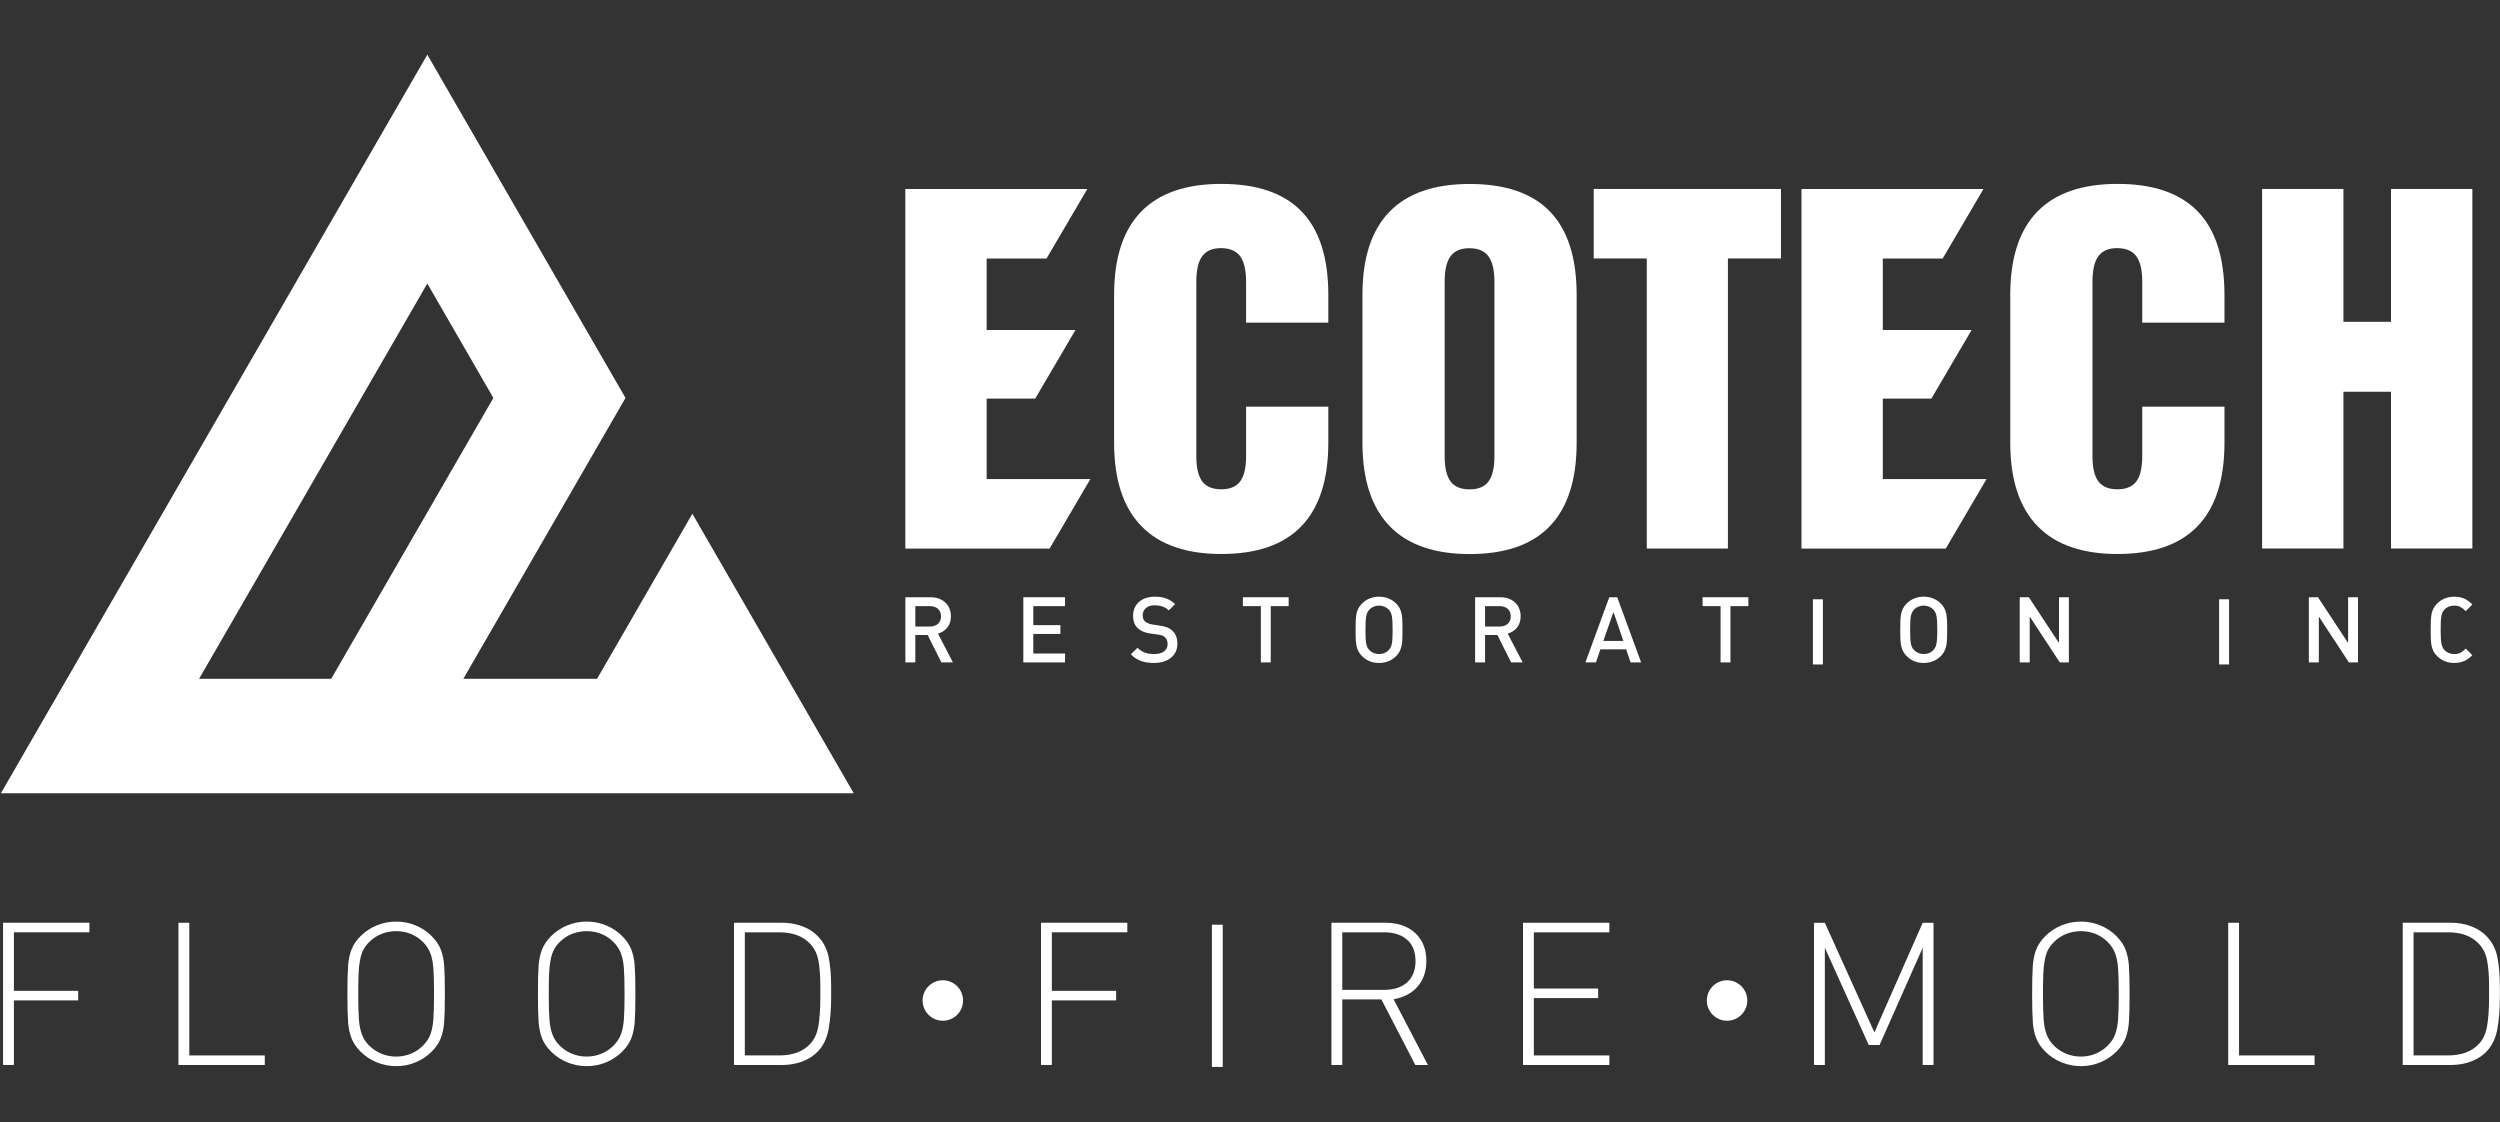 <?xml version="1.0" encoding="UTF-8" standalone="no"?>
<!DOCTYPE svg PUBLIC "-//W3C//DTD SVG 1.1//EN" "http://www.w3.org/Graphics/SVG/1.1/DTD/svg11.dtd">
<svg width="100%" height="100%" viewBox="0 0 303 136" version="1.1" xmlns="http://www.w3.org/2000/svg" xmlns:xlink="http://www.w3.org/1999/xlink" xml:space="preserve" xmlns:serif="http://www.serif.com/" style="fill-rule:evenodd;clip-rule:evenodd;stroke-linejoin:round;stroke-miterlimit:2;">
    <rect x="0" y="0" width="303" height="136" fill="#333333" stroke="none"/>
    <g transform="matrix(1.006,0,0,1.006,-0.744,-1.208)">
        <g>
            <g transform="matrix(0.987,0,0,0.987,24.724,21.572)">
                <path d="M0,62.221L27.859,13.967L35.923,27.933L16.127,62.221L0,62.221ZM71.846,62.221L60.212,42.071L48.578,62.221L32.254,62.221L52.05,27.934L27.859,-13.966L-24.19,76.187L79.909,76.187L71.846,62.221Z" style="fill:white;fill-rule:nonzero;"/>
            </g>
            <g transform="matrix(0.987,0,0,0.987,114.112,78.699)">
                <path d="M0,-3.28C0,-3.669 -0.122,-3.974 -0.368,-4.197C-0.613,-4.421 -0.942,-4.532 -1.354,-4.532L-3.138,-4.532L-3.138,-2.044L-1.354,-2.044C-0.945,-2.044 -0.618,-2.154 -0.371,-2.376C-0.123,-2.597 0,-2.899 0,-3.28M1.452,2.338L0.044,2.338L-1.632,-1.007L-3.138,-1.007L-3.138,2.338L-4.354,2.338L-4.354,-5.618L-1.263,-5.618C-0.774,-5.618 -0.342,-5.519 0.035,-5.321C0.411,-5.122 0.701,-4.847 0.903,-4.496C1.105,-4.144 1.206,-3.743 1.206,-3.291C1.206,-2.745 1.06,-2.289 0.768,-1.923C0.475,-1.556 0.093,-1.308 -0.376,-1.176L1.452,2.338Z" style="fill:white;fill-rule:nonzero;"/>
            </g>
            <g transform="matrix(0.987,0,0,0.987,129.053,73.155)">
                <path d="M0,7.956L-5.092,7.956L-5.092,0L0,0L0,1.086L-3.875,1.086L-3.875,3.405L-0.567,3.405L-0.567,4.48L-3.875,4.48L-3.875,6.87L0,6.87L0,7.956Z" style="fill:white;fill-rule:nonzero;"/>
            </g>
            <g transform="matrix(0.987,0,0,0.987,142.588,75.394)">
                <path d="M0,3.417C0,3.77 -0.069,4.093 -0.207,4.386C-0.346,4.679 -0.545,4.928 -0.805,5.133C-1.064,5.339 -1.368,5.493 -1.714,5.597C-2.059,5.7 -2.441,5.753 -2.859,5.753C-3.467,5.753 -3.995,5.671 -4.444,5.509C-4.895,5.346 -5.307,5.076 -5.681,4.699L-4.873,3.902C-4.695,4.084 -4.499,4.233 -4.286,4.35C-4.074,4.467 -3.848,4.548 -3.607,4.596C-3.367,4.643 -3.11,4.666 -2.838,4.666C-2.324,4.666 -1.923,4.56 -1.632,4.345C-1.341,4.131 -1.195,3.831 -1.195,3.446C-1.195,3.087 -1.301,2.813 -1.512,2.624C-1.606,2.529 -1.716,2.457 -1.842,2.408C-1.967,2.359 -2.146,2.318 -2.379,2.286L-3.317,2.155C-3.966,2.063 -4.47,1.852 -4.83,1.517C-5.215,1.156 -5.408,0.65 -5.408,0C-5.408,-0.462 -5.301,-0.869 -5.086,-1.223C-4.871,-1.575 -4.564,-1.849 -4.164,-2.044C-3.764,-2.238 -3.292,-2.336 -2.75,-2.336C-2.216,-2.336 -1.754,-2.264 -1.364,-2.119C-0.975,-1.975 -0.613,-1.745 -0.278,-1.431L-1.053,-0.666C-1.213,-0.822 -1.384,-0.944 -1.566,-1.034C-1.748,-1.123 -1.937,-1.187 -2.134,-1.225C-2.33,-1.263 -2.547,-1.282 -2.783,-1.282C-3.085,-1.282 -3.345,-1.229 -3.563,-1.124C-3.781,-1.019 -3.948,-0.873 -4.062,-0.686C-4.178,-0.499 -4.234,-0.285 -4.234,-0.046C-4.234,0.271 -4.135,0.518 -3.935,0.695C-3.836,0.778 -3.707,0.854 -3.547,0.921C-3.387,0.988 -3.218,1.035 -3.039,1.061L-2.134,1.196C-1.77,1.251 -1.473,1.324 -1.241,1.417C-1.011,1.51 -0.812,1.632 -0.649,1.785C-0.216,2.163 0,2.707 0,3.417" style="fill:white;fill-rule:nonzero;"/>
            </g>
            <g transform="matrix(0.987,0,0,0.987,155.994,79.934)">
                <path d="M0,-5.784L-2.188,-5.784L-2.188,1.086L-3.395,1.086L-3.395,-5.784L-5.588,-5.784L-5.588,-6.87L0,-6.87L0,-5.784Z" style="fill:white;fill-rule:nonzero;"/>
            </g>
            <g transform="matrix(0.987,0,0,0.987,168.517,77.081)">
                <path d="M0,-0.001C0,-0.792 -0.03,-1.35 -0.09,-1.673C-0.15,-1.996 -0.276,-2.261 -0.47,-2.468C-0.607,-2.617 -0.783,-2.736 -0.996,-2.825C-1.209,-2.914 -1.429,-2.958 -1.654,-2.958C-1.883,-2.958 -2.104,-2.914 -2.316,-2.825C-2.529,-2.736 -2.705,-2.617 -2.844,-2.468C-3.036,-2.254 -3.163,-1.987 -3.223,-1.667C-3.283,-1.348 -3.313,-0.792 -3.313,-0.001C-3.313,0.421 -3.307,0.758 -3.294,1.01C-3.281,1.263 -3.257,1.483 -3.22,1.672C-3.184,1.86 -3.14,2.008 -3.089,2.113C-3.038,2.219 -2.956,2.337 -2.844,2.467C-2.698,2.62 -2.521,2.739 -2.312,2.827C-2.103,2.914 -1.883,2.957 -1.654,2.957C-1.174,2.957 -0.779,2.794 -0.47,2.467C-0.339,2.325 -0.239,2.164 -0.172,1.982C-0.104,1.801 -0.06,1.554 -0.036,1.241C-0.012,0.929 0,0.516 0,-0.001M1.206,-0.003C1.206,0.626 1.194,1.107 1.17,1.439C1.146,1.772 1.08,2.085 0.972,2.378C0.862,2.671 0.687,2.942 0.447,3.193C-0.124,3.76 -0.824,4.044 -1.654,4.044C-2.483,4.044 -3.18,3.762 -3.744,3.197C-3.991,2.943 -4.17,2.672 -4.279,2.385C-4.388,2.097 -4.455,1.785 -4.48,1.448C-4.506,1.112 -4.519,0.629 -4.519,-0.001C-4.519,-0.484 -4.513,-0.868 -4.5,-1.152C-4.487,-1.436 -4.458,-1.696 -4.412,-1.933C-4.367,-2.169 -4.293,-2.39 -4.188,-2.596C-4.085,-2.801 -3.937,-3.002 -3.744,-3.198C-3.18,-3.763 -2.483,-4.045 -1.654,-4.045C-0.824,-4.045 -0.124,-3.763 0.447,-3.199C0.691,-2.944 0.866,-2.673 0.974,-2.384C1.081,-2.095 1.146,-1.783 1.17,-1.448C1.194,-1.113 1.206,-0.632 1.206,-0.003" style="fill:white;fill-rule:nonzero;"/>
            </g>
            <g transform="matrix(0.987,0,0,0.987,182.752,78.699)">
                <path d="M0,-3.28C0,-3.669 -0.122,-3.974 -0.368,-4.197C-0.613,-4.421 -0.942,-4.532 -1.354,-4.532L-3.138,-4.532L-3.138,-2.044L-1.354,-2.044C-0.945,-2.044 -0.618,-2.154 -0.371,-2.376C-0.123,-2.597 0,-2.899 0,-3.28M1.452,2.338L0.044,2.338L-1.632,-1.007L-3.138,-1.007L-3.138,2.338L-4.354,2.338L-4.354,-5.618L-1.263,-5.618C-0.774,-5.618 -0.343,-5.519 0.034,-5.321C0.411,-5.122 0.701,-4.847 0.903,-4.496C1.105,-4.144 1.206,-3.743 1.206,-3.291C1.206,-2.745 1.06,-2.289 0.768,-1.923C0.475,-1.556 0.093,-1.308 -0.376,-1.176L1.452,2.338Z" style="fill:white;fill-rule:nonzero;"/>
            </g>
            <g transform="matrix(0.987,0,0,0.987,196.316,75.745)">
                <path d="M0,2.706L-1.205,-0.824L-2.442,2.706L0,2.706ZM2.171,5.331L0.884,5.331L0.338,3.732L-2.803,3.732L-3.348,5.331L-4.635,5.331L-1.718,-2.625L-0.747,-2.625L2.171,5.331Z" style="fill:white;fill-rule:nonzero;"/>
            </g>
            <g transform="matrix(0.987,0,0,0.987,211.379,79.934)">
                <path d="M0,-5.784L-2.188,-5.784L-2.188,1.086L-3.395,1.086L-3.395,-5.784L-5.589,-5.784L-5.589,-6.87L0,-6.87L0,-5.784Z" style="fill:white;fill-rule:nonzero;"/>
            </g>
            <g transform="matrix(-0.987,0,0,0.987,2424.79,-889.786)">
                <rect x="2233.47" y="975.874" width="1.217" height="7.956" style="fill:white;"/>
            </g>
            <g transform="matrix(0.987,0,0,0.987,234.136,77.081)">
                <path d="M0,-0.001C0,-0.792 -0.03,-1.35 -0.091,-1.673C-0.15,-1.996 -0.277,-2.261 -0.47,-2.468C-0.608,-2.617 -0.783,-2.736 -0.996,-2.825C-1.209,-2.914 -1.429,-2.958 -1.654,-2.958C-1.883,-2.958 -2.104,-2.914 -2.317,-2.825C-2.53,-2.736 -2.705,-2.617 -2.844,-2.468C-3.036,-2.254 -3.163,-1.987 -3.223,-1.667C-3.283,-1.348 -3.313,-0.792 -3.313,-0.001C-3.313,0.421 -3.307,0.758 -3.294,1.01C-3.281,1.263 -3.257,1.483 -3.221,1.672C-3.184,1.86 -3.141,2.008 -3.089,2.113C-3.038,2.219 -2.957,2.337 -2.844,2.467C-2.698,2.62 -2.521,2.739 -2.312,2.827C-2.103,2.914 -1.883,2.957 -1.654,2.957C-1.174,2.957 -0.779,2.794 -0.47,2.467C-0.339,2.325 -0.239,2.164 -0.173,1.982C-0.105,1.801 -0.06,1.554 -0.036,1.241C-0.013,0.929 0,0.516 0,-0.001M1.206,-0.003C1.206,0.626 1.193,1.107 1.17,1.439C1.146,1.772 1.08,2.085 0.971,2.378C0.862,2.671 0.687,2.942 0.447,3.193C-0.124,3.76 -0.824,4.044 -1.654,4.044C-2.483,4.044 -3.181,3.762 -3.744,3.197C-3.992,2.943 -4.17,2.672 -4.279,2.385C-4.389,2.097 -4.456,1.785 -4.481,1.448C-4.507,1.112 -4.52,0.629 -4.52,-0.001C-4.52,-0.484 -4.513,-0.868 -4.5,-1.152C-4.487,-1.436 -4.458,-1.696 -4.413,-1.933C-4.367,-2.169 -4.293,-2.39 -4.189,-2.596C-4.085,-2.801 -3.938,-3.002 -3.744,-3.198C-3.181,-3.763 -2.483,-4.045 -1.654,-4.045C-0.824,-4.045 -0.124,-3.763 0.447,-3.199C0.69,-2.944 0.866,-2.673 0.974,-2.384C1.081,-2.095 1.146,-1.783 1.17,-1.448C1.193,-1.113 1.206,-0.632 1.206,-0.003" style="fill:white;fill-rule:nonzero;"/>
            </g>
            <g transform="matrix(0.987,0,0,0.987,249.991,73.155)">
                <path d="M0,7.956L-1.107,7.956L-4.78,2.357L-4.78,7.956L-5.997,7.956L-5.997,0L-4.885,0L-1.206,5.588L-1.206,0L0,0L0,7.956Z" style="fill:white;fill-rule:nonzero;"/>
            </g>
            <g transform="matrix(-0.987,0,0,0.987,2522.69,-889.786)">
                <rect x="2283.08" y="975.874" width="1.217" height="7.956" style="fill:white;"/>
            </g>
            <g transform="matrix(0.987,0,0,0.987,284.824,73.155)">
                <path d="M0,7.956L-1.108,7.956L-4.781,2.357L-4.781,7.956L-5.998,7.956L-5.998,0L-4.885,0L-1.206,5.588L-1.206,0L0,0L0,7.956Z" style="fill:white;fill-rule:nonzero;"/>
            </g>
            <g transform="matrix(0.987,0,0,0.987,298.601,74.021)">
                <path d="M0,6.201C-0.192,6.395 -0.399,6.564 -0.622,6.709C-0.844,6.853 -1.084,6.962 -1.342,7.035C-1.601,7.108 -1.894,7.145 -2.221,7.145C-2.497,7.145 -2.758,7.113 -3.004,7.05C-3.249,6.986 -3.485,6.888 -3.711,6.758C-3.937,6.627 -4.136,6.473 -4.311,6.299C-4.559,6.045 -4.736,5.773 -4.846,5.486C-4.955,5.198 -5.022,4.887 -5.048,4.55C-5.073,4.214 -5.086,3.73 -5.086,3.1C-5.086,2.617 -5.079,2.233 -5.066,1.949C-5.054,1.666 -5.025,1.405 -4.979,1.169C-4.934,0.932 -4.859,0.712 -4.756,0.506C-4.652,0.301 -4.504,0.099 -4.311,-0.097C-4.034,-0.373 -3.72,-0.584 -3.366,-0.728C-3.014,-0.871 -2.632,-0.944 -2.221,-0.944C-1.744,-0.944 -1.334,-0.865 -0.99,-0.71C-0.646,-0.555 -0.316,-0.318 0,0.001L-0.802,0.814C-1.038,0.578 -1.259,0.407 -1.462,0.302C-1.666,0.196 -1.919,0.143 -2.221,0.143C-2.453,0.143 -2.673,0.184 -2.878,0.268C-3.084,0.351 -3.258,0.47 -3.399,0.622C-3.505,0.738 -3.585,0.853 -3.64,0.966C-3.694,1.078 -3.739,1.228 -3.776,1.415C-3.813,1.602 -3.837,1.823 -3.85,2.08C-3.862,2.336 -3.869,2.676 -3.869,3.1C-3.869,3.896 -3.839,4.455 -3.778,4.776C-3.719,5.097 -3.593,5.365 -3.399,5.579C-3.258,5.728 -3.084,5.846 -2.878,5.93C-2.673,6.016 -2.453,6.058 -2.221,6.058C-1.919,6.058 -1.666,6.006 -1.462,5.9C-1.259,5.795 -1.038,5.624 -0.802,5.388L0,6.201Z" style="fill:white;fill-rule:nonzero;"/>
            </g>
            <g transform="matrix(0.987,0,0,0.987,147.88,67.944)">
                <path d="M0,-45.175C-4.335,-45.175 -7.601,-44.042 -9.795,-41.776C-11.989,-39.51 -13.087,-36.13 -13.087,-31.633L-13.087,-13.596C-13.087,-9.1 -11.985,-5.709 -9.781,-3.426C-7.578,-1.142 -4.317,0 0,0C4.354,0 7.618,-1.138 9.795,-3.412C11.972,-5.688 13.061,-9.081 13.061,-13.596L13.061,-17.985L3.024,-17.985L3.024,-11.963C3.024,-10.535 2.783,-9.501 2.302,-8.859C1.82,-8.216 1.053,-7.896 0,-7.896C-1.07,-7.896 -1.847,-8.216 -2.328,-8.859C-2.81,-9.501 -3.051,-10.535 -3.051,-11.963L-3.051,-33.239C-3.051,-34.666 -2.81,-35.705 -2.328,-36.357C-1.847,-37.008 -1.088,-37.334 -0.054,-37.334C1.018,-37.334 1.798,-37.008 2.288,-36.357C2.779,-35.705 3.024,-34.666 3.024,-33.239L3.024,-28.235L13.061,-28.235L13.061,-31.633C13.061,-36.165 11.977,-39.555 9.809,-41.803C7.641,-44.051 4.371,-45.175 0,-45.175" style="fill:white;fill-rule:nonzero;"/>
            </g>
            <g transform="matrix(0.987,0,0,0.987,180.784,35.172)">
                <path d="M0,21.249C0,22.677 -0.24,23.711 -0.723,24.353C-1.204,24.996 -1.972,25.316 -3.024,25.316C-4.095,25.316 -4.87,24.996 -5.353,24.353C-5.834,23.711 -6.075,22.677 -6.075,21.249L-6.075,-0.027C-6.075,-1.454 -5.834,-2.493 -5.353,-3.145C-4.87,-3.796 -4.112,-4.122 -3.077,-4.122C-2.007,-4.122 -1.227,-3.796 -0.735,-3.145C-0.245,-2.493 0,-1.454 0,-0.027L0,21.249ZM-3.024,-11.963C-7.359,-11.963 -10.624,-10.83 -12.819,-8.564C-15.014,-6.298 -16.11,-2.918 -16.11,1.579L-16.11,19.616C-16.11,24.112 -15.009,27.503 -12.806,29.786C-10.603,32.07 -7.342,33.212 -3.024,33.212C1.329,33.212 4.594,32.074 6.771,29.8C8.947,27.524 10.036,24.131 10.036,19.616L10.036,1.579C10.036,-2.953 8.952,-6.343 6.784,-8.591C4.617,-10.839 1.348,-11.963 -3.024,-11.963" style="fill:white;fill-rule:nonzero;"/>
            </g>
            <g transform="matrix(0.987,0,0,0.987,192.746,58.913)">
                <path d="M0,-26.924L6.477,-26.924L6.477,8.483L16.379,8.483L16.379,-26.924L22.855,-26.924L22.855,-35.407L0,-35.407L0,-26.924Z" style="fill:white;fill-rule:nonzero;"/>
            </g>
            <g transform="matrix(0.987,0,0,0.987,255.846,67.944)">
                <path d="M0,-45.175C-4.335,-45.175 -7.601,-44.042 -9.795,-41.776C-11.989,-39.51 -13.086,-36.13 -13.086,-31.633L-13.086,-13.596C-13.086,-9.1 -11.985,-5.709 -9.781,-3.426C-7.578,-1.142 -4.317,0 0,0C4.354,0 7.618,-1.138 9.795,-3.412C11.972,-5.688 13.061,-9.081 13.061,-13.596L13.061,-17.985L3.024,-17.985L3.024,-11.963C3.024,-10.535 2.783,-9.501 2.302,-8.859C1.82,-8.216 1.053,-7.896 0,-7.896C-1.07,-7.896 -1.847,-8.216 -2.328,-8.859C-2.81,-9.501 -3.051,-10.535 -3.051,-11.963L-3.051,-33.239C-3.051,-34.666 -2.81,-35.705 -2.328,-36.357C-1.847,-37.008 -1.088,-37.334 -0.054,-37.334C1.018,-37.334 1.798,-37.008 2.288,-36.357C2.779,-35.705 3.024,-34.666 3.024,-33.239L3.024,-28.235L13.061,-28.235L13.061,-31.633C13.061,-36.165 11.977,-39.555 9.809,-41.803C7.641,-44.051 4.371,-45.175 0,-45.175" style="fill:white;fill-rule:nonzero;"/>
            </g>
            <g transform="matrix(0.987,0,0,0.987,288.803,67.284)">
                <path d="M0,-43.89L0,-27.672L-5.808,-27.672L-5.808,-43.89L-15.736,-43.89L-15.736,0L-5.808,0L-5.808,-19.135L0,-19.135L0,0L9.929,0L9.929,-43.89L0,-43.89Z" style="fill:white;fill-rule:nonzero;"/>
            </g>
            <g transform="matrix(0.987,0,0,0.987,132.103,32.347)">
                <path d="M0,26.922L-12.658,26.922L-12.658,17.101L-6.733,17.101L-1.819,8.724L-12.658,8.724L-12.658,0L-5.352,0L-0.374,-8.484L-22.587,-8.484L-22.587,35.406L-4.977,35.406L0,26.922Z" style="fill:white;fill-rule:nonzero;"/>
            </g>
            <g transform="matrix(0.987,0,0,0.987,240.069,32.347)">
                <path d="M0,26.922L-12.658,26.922L-12.658,17.101L-6.733,17.101L-1.819,8.724L-12.658,8.724L-12.658,0L-5.352,0L-0.374,-8.484L-22.587,-8.484L-22.587,35.406L-4.977,35.406L0,26.922Z" style="fill:white;fill-rule:nonzero;"/>
            </g>
            <g transform="matrix(0.987,0,0,0.987,11.509,128.353)">
                <path d="M0,-15.027L-9.216,-15.027L-9.216,-7.882L-1.369,-7.882L-1.369,-6.715L-9.216,-6.715L-9.216,1.167L-10.537,1.167L-10.537,-16.194L0,-16.194L0,-15.027Z" style="fill:white;fill-rule:nonzero;"/>
            </g>
            <g transform="matrix(0.987,0,0,0.987,32.64,112.374)">
                <path d="M0,17.361L-10.537,17.361L-10.537,0L-9.216,0L-9.216,16.194L0,16.194L0,17.361Z" style="fill:white;fill-rule:nonzero;"/>
            </g>
            <g transform="matrix(0.987,0,0,0.987,53.031,120.939)">
                <path d="M0,0C0,-1.373 -0.027,-2.421 -0.083,-3.144C-0.139,-3.865 -0.262,-4.475 -0.452,-4.971C-0.642,-5.467 -0.939,-5.918 -1.344,-6.322C-1.787,-6.768 -2.289,-7.101 -2.848,-7.323C-3.406,-7.545 -3.999,-7.656 -4.626,-7.656C-5.244,-7.656 -5.837,-7.545 -6.403,-7.323C-6.971,-7.101 -7.476,-6.768 -7.92,-6.322C-8.229,-6.013 -8.469,-5.691 -8.64,-5.358C-8.81,-5.024 -8.942,-4.604 -9.037,-4.096C-9.133,-3.588 -9.192,-3.009 -9.216,-2.357C-9.239,-1.707 -9.252,-0.921 -9.252,0C-9.252,1.373 -9.224,2.419 -9.168,3.138C-9.113,3.856 -8.99,4.465 -8.8,4.966C-8.609,5.466 -8.316,5.914 -7.92,6.311C-7.483,6.748 -6.98,7.081 -6.409,7.312C-5.839,7.541 -5.244,7.656 -4.626,7.656C-3.999,7.656 -3.405,7.541 -2.842,7.312C-2.279,7.081 -1.779,6.748 -1.344,6.311C-0.932,5.898 -0.632,5.445 -0.445,4.953C-0.26,4.461 -0.139,3.856 -0.083,3.138C-0.027,2.419 0,1.373 0,0M1.322,0C1.322,1.564 1.294,2.715 1.238,3.453C1.183,4.191 1.044,4.847 0.822,5.418C0.6,5.989 0.23,6.533 -0.285,7.049C-0.85,7.613 -1.506,8.049 -2.256,8.359C-3.006,8.669 -3.794,8.823 -4.62,8.823C-5.445,8.823 -6.235,8.669 -6.989,8.359C-7.743,8.049 -8.402,7.613 -8.966,7.049C-9.482,6.533 -9.851,5.989 -10.073,5.418C-10.296,4.847 -10.435,4.191 -10.49,3.453C-10.546,2.715 -10.573,1.564 -10.573,0C-10.573,-1.563 -10.546,-2.715 -10.49,-3.453C-10.435,-4.191 -10.296,-4.846 -10.073,-5.418C-9.851,-5.989 -9.482,-6.533 -8.966,-7.049C-8.402,-7.612 -7.745,-8.049 -6.995,-8.358C-6.245,-8.668 -5.453,-8.823 -4.62,-8.823C-3.786,-8.823 -2.996,-8.668 -2.25,-8.358C-1.504,-8.049 -0.85,-7.612 -0.285,-7.049C0.23,-6.533 0.6,-5.989 0.822,-5.418C1.044,-4.846 1.183,-4.191 1.238,-3.453C1.294,-2.715 1.322,-1.563 1.322,0" style="fill:white;fill-rule:nonzero;"/>
            </g>
            <g transform="matrix(0.987,0,0,0.987,75.984,120.939)">
                <path d="M0,0C0,-1.373 -0.027,-2.421 -0.083,-3.144C-0.139,-3.865 -0.262,-4.475 -0.452,-4.971C-0.642,-5.467 -0.939,-5.918 -1.344,-6.322C-1.787,-6.768 -2.289,-7.101 -2.848,-7.323C-3.406,-7.545 -3.999,-7.656 -4.626,-7.656C-5.244,-7.656 -5.837,-7.545 -6.403,-7.323C-6.971,-7.101 -7.476,-6.768 -7.92,-6.322C-8.229,-6.013 -8.469,-5.691 -8.64,-5.358C-8.81,-5.024 -8.942,-4.604 -9.037,-4.096C-9.133,-3.588 -9.192,-3.009 -9.216,-2.357C-9.239,-1.707 -9.252,-0.921 -9.252,0C-9.252,1.373 -9.224,2.419 -9.168,3.138C-9.113,3.856 -8.99,4.465 -8.8,4.966C-8.609,5.466 -8.316,5.914 -7.92,6.311C-7.483,6.748 -6.98,7.081 -6.409,7.312C-5.839,7.541 -5.244,7.656 -4.626,7.656C-3.999,7.656 -3.405,7.541 -2.842,7.312C-2.279,7.081 -1.779,6.748 -1.344,6.311C-0.932,5.898 -0.632,5.445 -0.445,4.953C-0.26,4.461 -0.139,3.856 -0.083,3.138C-0.027,2.419 0,1.373 0,0M1.322,0C1.322,1.564 1.294,2.715 1.238,3.453C1.183,4.191 1.044,4.847 0.822,5.418C0.6,5.989 0.23,6.533 -0.285,7.049C-0.85,7.613 -1.506,8.049 -2.256,8.359C-3.006,8.669 -3.794,8.823 -4.62,8.823C-5.445,8.823 -6.235,8.669 -6.989,8.359C-7.743,8.049 -8.402,7.613 -8.966,7.049C-9.482,6.533 -9.851,5.989 -10.073,5.418C-10.296,4.847 -10.435,4.191 -10.49,3.453C-10.546,2.715 -10.573,1.564 -10.573,0C-10.573,-1.563 -10.546,-2.715 -10.49,-3.453C-10.435,-4.191 -10.296,-4.846 -10.073,-5.418C-9.851,-5.989 -9.482,-6.533 -8.966,-7.049C-8.402,-7.612 -7.745,-8.049 -6.995,-8.358C-6.245,-8.668 -5.453,-8.823 -4.62,-8.823C-3.786,-8.823 -2.996,-8.668 -2.25,-8.358C-1.504,-8.049 -0.85,-7.612 -0.285,-7.049C0.23,-6.533 0.6,-5.989 0.822,-5.418C1.044,-4.846 1.183,-4.191 1.238,-3.453C1.294,-2.715 1.322,-1.563 1.322,0" style="fill:white;fill-rule:nonzero;"/>
            </g>
            <g transform="matrix(0.987,0,0,0.987,99.571,121.186)">
                <path d="M0,0.262L0,-1.227C0,-2.448 -0.08,-3.482 -0.238,-4.328C-0.397,-5.174 -0.75,-5.87 -1.298,-6.418C-2.163,-7.314 -3.406,-7.764 -5.025,-7.764L-9.217,-7.764L-9.217,7.264L-5.025,7.264C-3.406,7.264 -2.163,6.815 -1.298,5.918C-0.75,5.37 -0.397,4.622 -0.238,3.674C-0.08,2.725 0,1.588 0,0.262ZM1.321,-1.036L1.321,0.071C1.321,1.596 1.216,2.93 1.006,4.072C0.795,5.216 0.337,6.141 -0.369,6.847C-0.711,7.188 -1.104,7.476 -1.548,7.71C-1.993,7.944 -2.479,8.123 -3.007,8.246C-3.535,8.369 -4.101,8.431 -4.704,8.431L-10.538,8.431L-10.538,-8.931L-4.704,-8.931C-4.101,-8.931 -3.535,-8.869 -3.007,-8.746C-2.479,-8.622 -1.995,-8.446 -1.554,-8.216C-1.113,-7.985 -0.719,-7.696 -0.369,-7.347C0.345,-6.64 0.806,-5.772 1.012,-4.745C1.218,-3.717 1.321,-2.48 1.321,-1.036Z" style="fill:white;fill-rule:nonzero;"/>
            </g>
            <g transform="matrix(0.987,0,0,0.987,136.558,128.353)">
                <path d="M0,-15.027L-9.216,-15.027L-9.216,-7.882L-1.369,-7.882L-1.369,-6.715L-9.216,-6.715L-9.216,1.167L-10.538,1.167L-10.538,-16.194L0,-16.194L0,-15.027Z" style="fill:white;fill-rule:nonzero;"/>
            </g>
            <g transform="matrix(-0.987,0,0,0.987,2280.03,-802.07)">
                <rect x="2160.06" y="926.724" width="1.322" height="17.361" style="fill:white;"/>
            </g>
            <g transform="matrix(0.987,0,0,0.987,171.277,124.887)">
                <path d="M0,-8.002C0,-9.152 -0.347,-10.026 -1.042,-10.621C-1.736,-11.217 -2.663,-11.515 -3.822,-11.515L-8.942,-11.515L-8.942,-4.489L-3.822,-4.489C-3.259,-4.489 -2.742,-4.563 -2.274,-4.709C-1.806,-4.856 -1.405,-5.072 -1.071,-5.358C-0.738,-5.645 -0.476,-6.009 -0.285,-6.454C-0.095,-6.898 0,-7.414 0,-8.002M1.513,4.68L-0.023,4.68L-4.167,-3.322L-8.942,-3.322L-8.942,4.68L-10.264,4.68L-10.264,-12.682L-3.655,-12.682C-2.695,-12.682 -1.84,-12.501 -1.089,-12.14C-0.339,-11.778 0.25,-11.246 0.679,-10.544C1.107,-9.842 1.322,-9.002 1.322,-8.025C1.322,-6.756 0.967,-5.711 0.256,-4.894C-0.454,-4.076 -1.433,-3.561 -2.679,-3.346L1.513,4.68Z" style="fill:white;fill-rule:nonzero;"/>
            </g>
            <g transform="matrix(0.987,0,0,0.987,194.629,112.374)">
                <path d="M0,17.361L-10.538,17.361L-10.538,0L0,0L0,1.167L-9.216,1.167L-9.216,8.025L-1.369,8.025L-1.369,9.192L-9.216,9.192L-9.216,16.194L0,16.194L0,17.361Z" style="fill:white;fill-rule:nonzero;"/>
            </g>
            <g transform="matrix(0.987,0,0,0.987,233.684,112.374)">
                <path d="M0,17.361L-1.321,17.361L-1.321,3.048L-6.585,14.92L-7.906,14.92L-13.265,3.048L-13.265,17.361L-14.586,17.361L-14.586,0L-13.265,0L-7.216,13.383L-1.321,0L0,0L0,17.361Z" style="fill:white;fill-rule:nonzero;"/>
            </g>
            <g transform="matrix(0.987,0,0,0.987,256.002,120.939)">
                <path d="M0,0C0,-1.373 -0.028,-2.421 -0.084,-3.144C-0.139,-3.865 -0.262,-4.475 -0.452,-4.971C-0.643,-5.467 -0.939,-5.918 -1.344,-6.322C-1.788,-6.768 -2.289,-7.101 -2.849,-7.323C-3.407,-7.545 -4,-7.656 -4.626,-7.656C-5.245,-7.656 -5.838,-7.545 -6.404,-7.323C-6.971,-7.101 -7.477,-6.768 -7.92,-6.322C-8.229,-6.013 -8.47,-5.691 -8.64,-5.358C-8.811,-5.024 -8.943,-4.604 -9.038,-4.096C-9.134,-3.588 -9.192,-3.009 -9.217,-2.357C-9.24,-1.707 -9.252,-0.921 -9.252,0C-9.252,1.373 -9.225,2.419 -9.169,3.138C-9.113,3.856 -8.99,4.465 -8.801,4.966C-8.61,5.466 -8.316,5.914 -7.92,6.311C-7.484,6.748 -6.98,7.081 -6.41,7.312C-5.84,7.541 -5.245,7.656 -4.626,7.656C-4,7.656 -3.405,7.541 -2.843,7.312C-2.279,7.081 -1.78,6.748 -1.344,6.311C-0.932,5.898 -0.633,5.445 -0.446,4.953C-0.26,4.461 -0.139,3.856 -0.084,3.138C-0.028,2.419 0,1.373 0,0M1.321,0C1.321,1.564 1.293,2.715 1.238,3.453C1.183,4.191 1.043,4.847 0.821,5.418C0.599,5.989 0.229,6.533 -0.286,7.049C-0.85,7.613 -1.507,8.049 -2.257,8.359C-3.007,8.669 -3.795,8.823 -4.62,8.823C-5.446,8.823 -6.235,8.669 -6.99,8.359C-7.744,8.049 -8.403,7.613 -8.967,7.049C-9.482,6.533 -9.852,5.989 -10.074,5.418C-10.296,4.847 -10.436,4.191 -10.49,3.453C-10.546,2.715 -10.574,1.564 -10.574,0C-10.574,-1.563 -10.546,-2.715 -10.49,-3.453C-10.436,-4.191 -10.296,-4.846 -10.074,-5.418C-9.852,-5.989 -9.482,-6.533 -8.967,-7.049C-8.403,-7.612 -7.746,-8.049 -6.996,-8.358C-6.246,-8.668 -5.454,-8.823 -4.62,-8.823C-3.787,-8.823 -2.997,-8.668 -2.251,-8.358C-1.505,-8.049 -0.85,-7.612 -0.286,-7.049C0.229,-6.533 0.599,-5.989 0.821,-5.418C1.043,-4.846 1.183,-4.191 1.238,-3.453C1.293,-2.715 1.321,-1.563 1.321,0" style="fill:white;fill-rule:nonzero;"/>
            </g>
            <g transform="matrix(0.987,0,0,0.987,279.589,112.374)">
                <path d="M0,17.361L-10.538,17.361L-10.538,0L-9.216,0L-9.216,16.194L0,16.194L0,17.361Z" style="fill:white;fill-rule:nonzero;"/>
            </g>
            <g transform="matrix(0.987,0,0,0.987,300.614,121.186)">
                <path d="M0,0.262L0,-1.227C0,-2.448 -0.079,-3.482 -0.238,-4.328C-0.396,-5.174 -0.75,-5.87 -1.298,-6.418C-2.163,-7.314 -3.405,-7.764 -5.024,-7.764L-9.216,-7.764L-9.216,7.264L-5.024,7.264C-3.405,7.264 -2.163,6.815 -1.298,5.918C-0.75,5.37 -0.396,4.622 -0.238,3.674C-0.079,2.725 0,1.588 0,0.262ZM1.322,-1.036L1.322,0.071C1.322,1.596 1.217,2.93 1.007,4.072C0.796,5.216 0.338,6.141 -0.369,6.847C-0.71,7.188 -1.104,7.476 -1.548,7.71C-1.992,7.944 -2.479,8.123 -3.006,8.246C-3.534,8.369 -4.1,8.431 -4.703,8.431L-10.537,8.431L-10.537,-8.931L-4.703,-8.931C-4.1,-8.931 -3.534,-8.869 -3.006,-8.746C-2.479,-8.622 -1.994,-8.446 -1.554,-8.216C-1.113,-7.985 -0.718,-7.696 -0.369,-7.347C0.346,-6.64 0.806,-5.772 1.013,-4.745C1.219,-3.717 1.322,-2.48 1.322,-1.036Z" style="fill:white;fill-rule:nonzero;"/>
            </g>
            <g transform="matrix(0,-0.987,-0.987,0,114.33,119.301)">
                <path d="M-2.47,-2.469C-3.833,-2.469 -4.939,-1.364 -4.939,0C-4.939,1.364 -3.833,2.47 -2.47,2.47C-1.106,2.47 0,1.364 0,0C0,-1.364 -1.106,-2.469 -2.47,-2.469" style="fill:white;fill-rule:nonzero;"/>
            </g>
            <g transform="matrix(0,-0.987,-0.987,0,208.811,119.301)">
                <path d="M-2.47,-2.469C-3.833,-2.469 -4.939,-1.364 -4.939,0.001C-4.939,1.364 -3.833,2.47 -2.47,2.47C-1.106,2.47 0,1.364 0,0.001C0,-1.364 -1.106,-2.469 -2.47,-2.469" style="fill:white;fill-rule:nonzero;"/>
            </g>
        </g>
    </g>
</svg>
